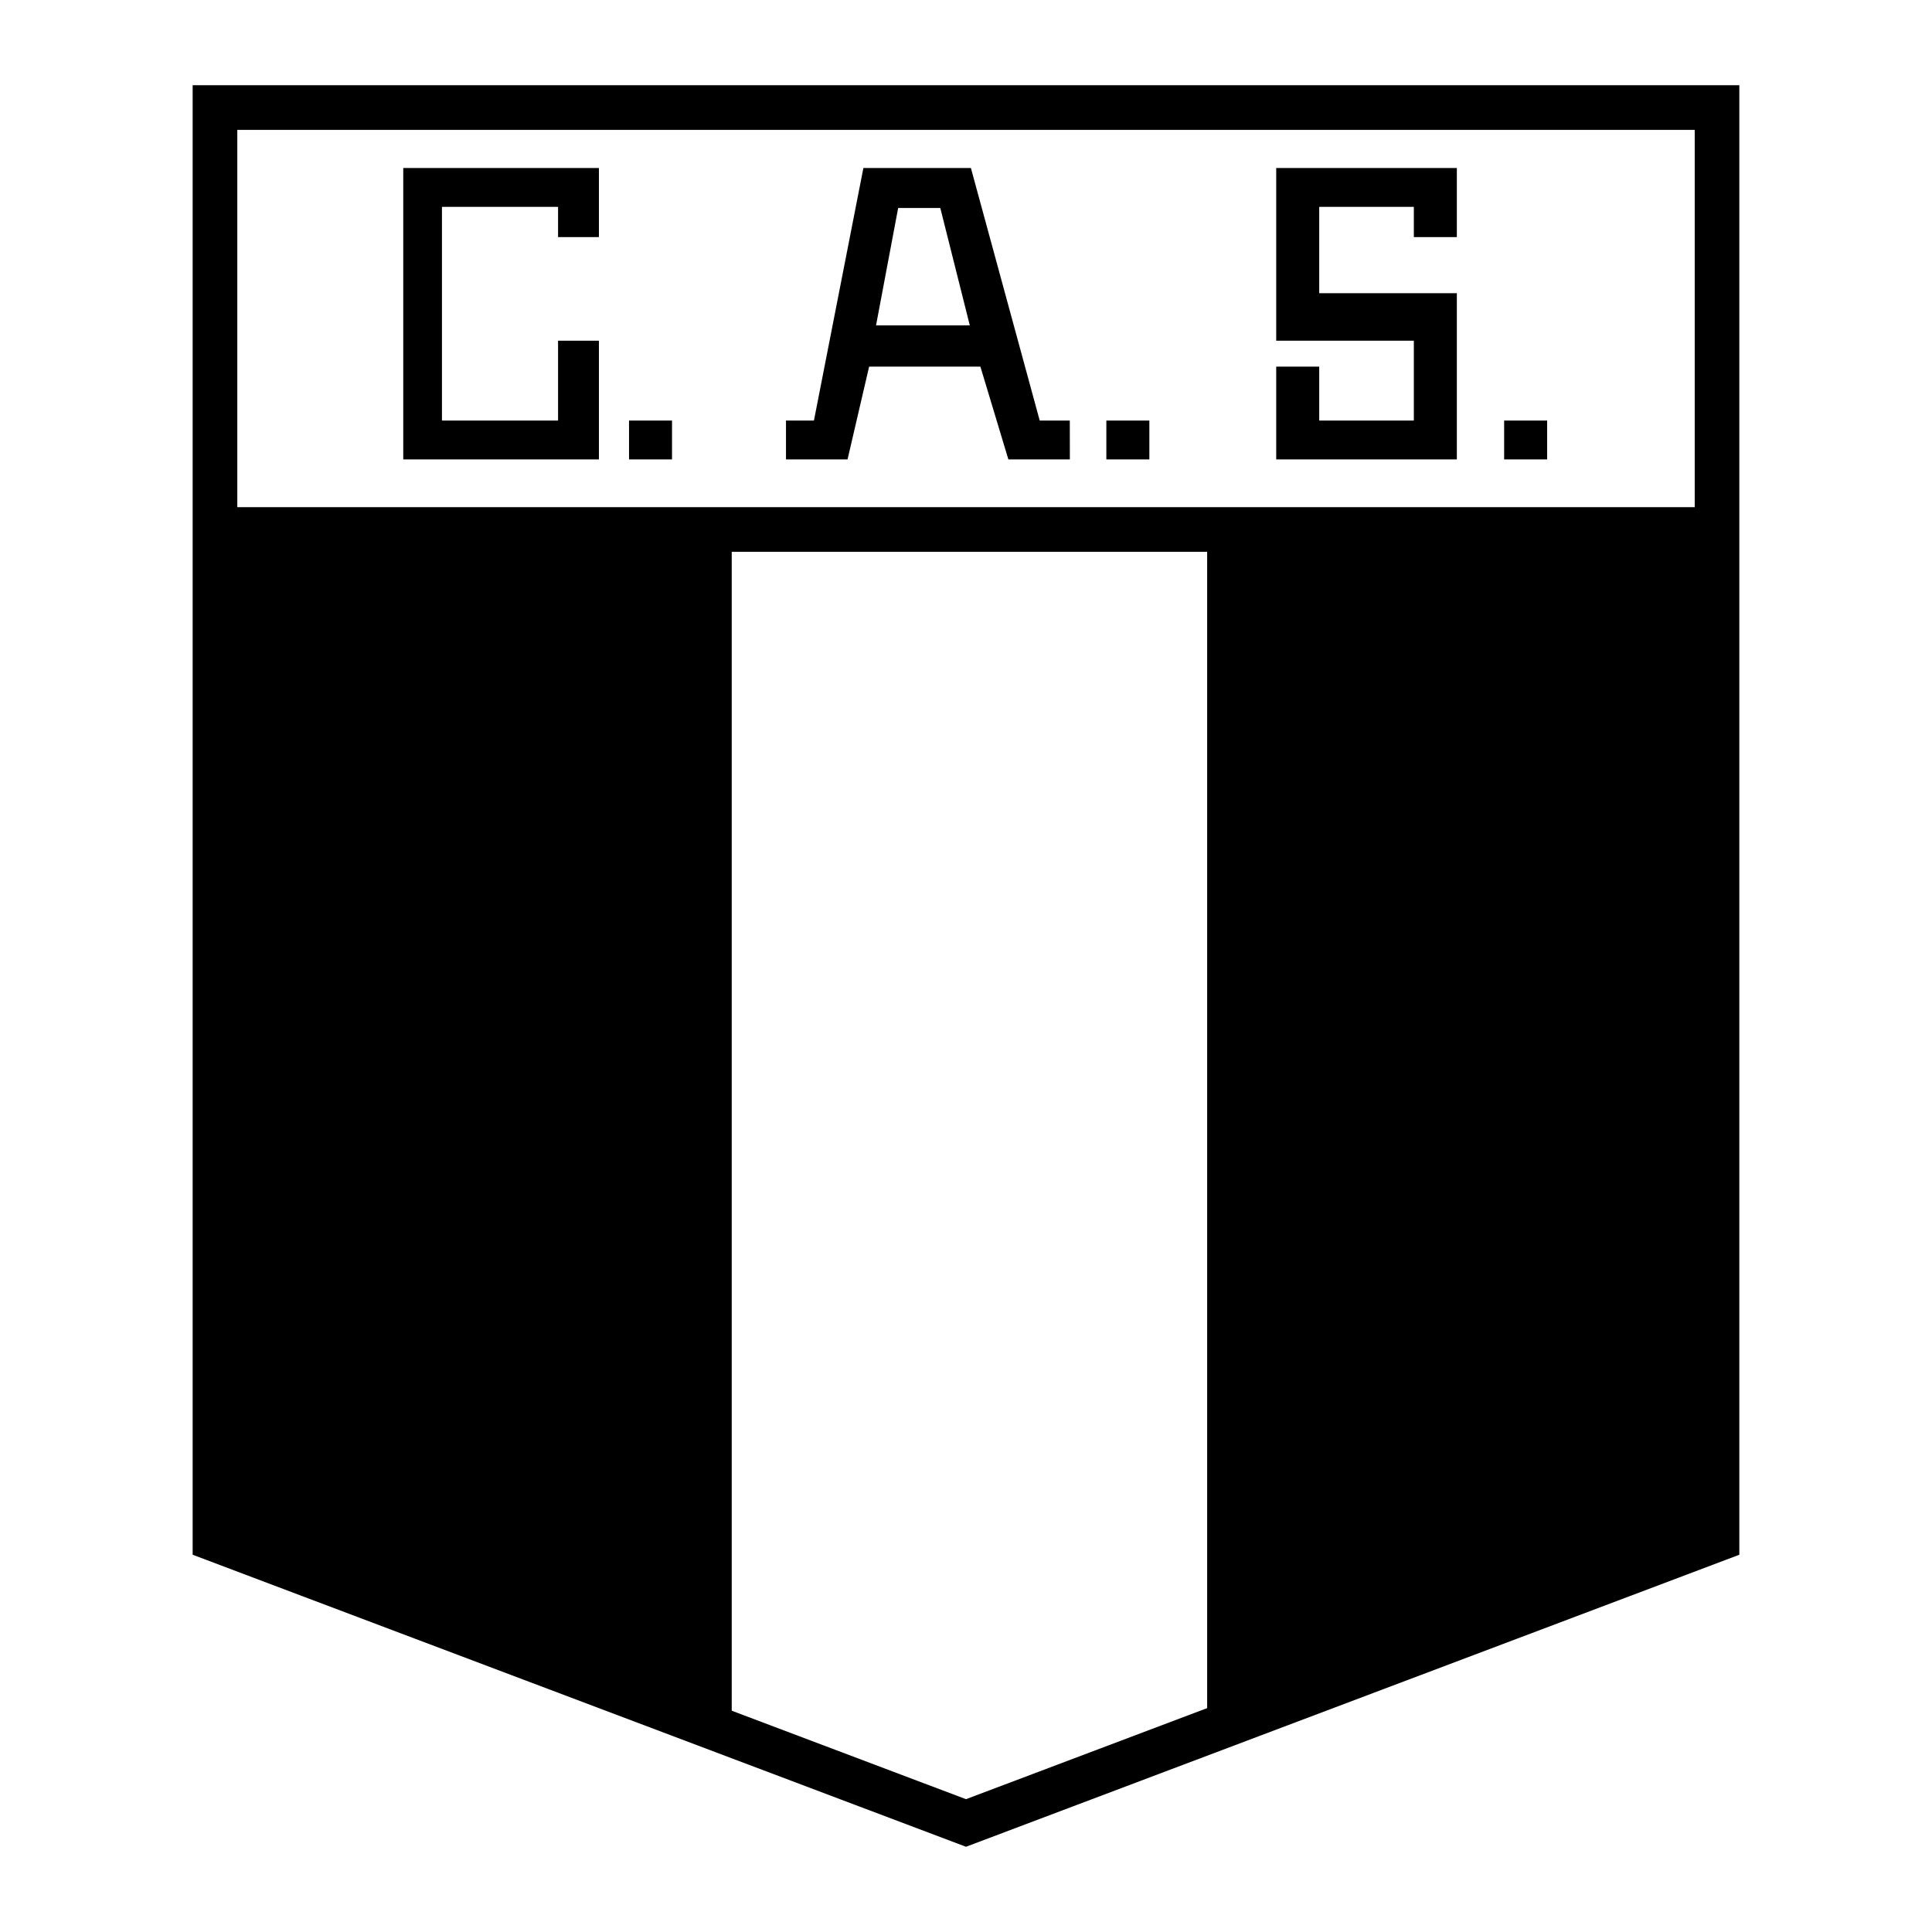 <svg xmlns="http://www.w3.org/2000/svg" width="2500" height="2500" viewBox="0 0 192.756 192.756"><path fill-rule="evenodd" clip-rule="evenodd" fill="#fff" d="M0 0h192.756v192.756H0V0z"/><path fill-rule="evenodd" clip-rule="evenodd" d="M73.005 52.828H21.448v100.065l51.557 20.013V52.828zM120.438 52.828h50.869v100.756l-50.869 19.322V52.828zM40.233 16.762h19.521v6.892h-4.076v-3.015H44.094V41.96h11.584v-7.97h4.076v11.845H40.233V16.762zM62.758 41.959h4.29v3.876h-4.29v-3.876zM110.381 41.959h4.291v3.876h-4.291v-3.876zM150.068 41.959h4.291v3.876h-4.291v-3.876zM127.328 16.762h18.022v6.891h-4.291v-3.015h-9.44v8.614h13.731v16.583h-18.022v-9.26h4.291v5.384h9.44V33.99h-13.731V16.762zM86.141 16.762l-4.934 25.197h-2.789v3.876h6.142l2.153-9.26h11.099l2.793 9.26h6.135l-.006-3.876h-3.002l-6.865-25.197H86.141z"/><path fill-rule="evenodd" clip-rule="evenodd" fill="#fff" d="M87.403 32.463h9.354l-2.943-11.712H89.61l-2.207 11.712z"/><path d="M21.448 8.504h152.085v146.613l-1.443.545-74.93 28.295-.782.295-.783-.295-74.93-28.295-1.444-.545V8.504h2.227zm2.227 42.097h145.407V12.957H23.675v37.644zm145.407 4.453H23.675v96.997l72.703 27.453 72.704-27.453V55.054z"/></svg>
